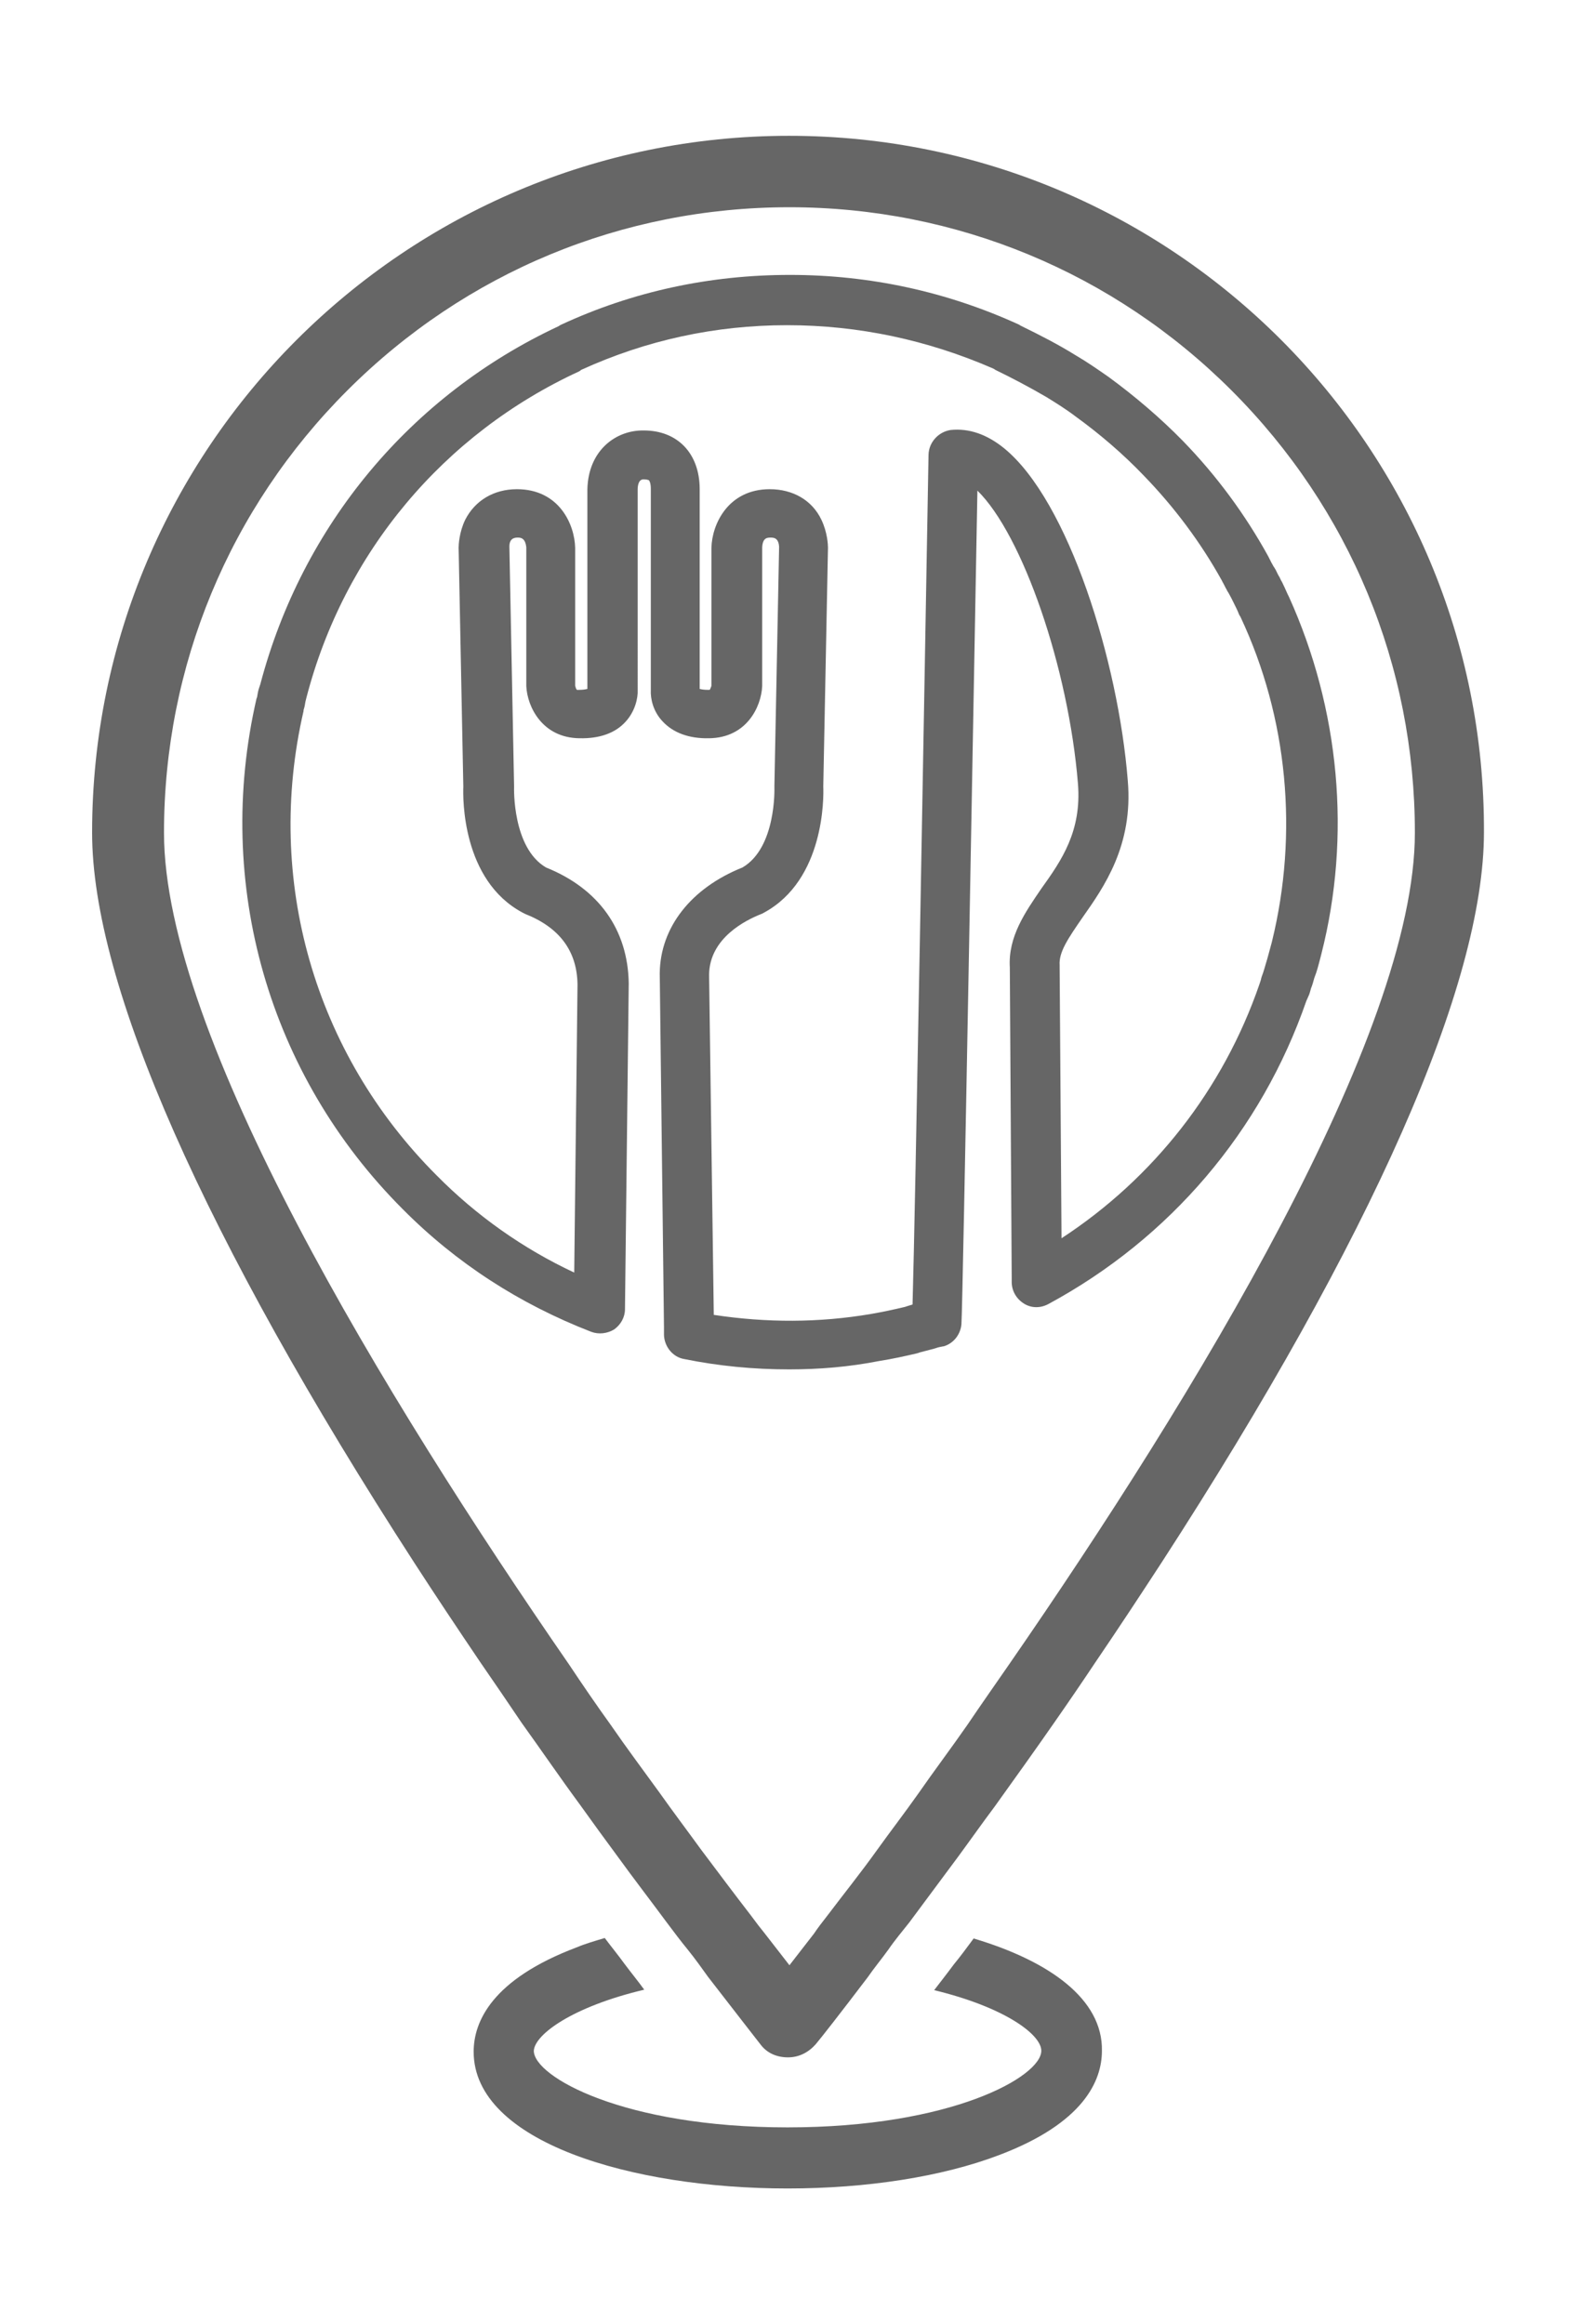 <?xml version="1.0" encoding="utf-8"?>
<!-- Generator: Adobe Illustrator 21.1.0, SVG Export Plug-In . SVG Version: 6.00 Build 0)  -->
<svg version="1.1" id="Ebene_1" xmlns="http://www.w3.org/2000/svg" xmlns:xlink="http://www.w3.org/1999/xlink" x="0px" y="0px"
	 viewBox="0 0 335.6 494.6" style="enable-background:new 0 0 335.6 494.6;" xml:space="preserve">
<style type="text/css">
	.st0{display:none;}
	.st1{display:inline;}
	.st2{fill:#666666;}
</style>
<g id="Capa_1" class="st0">
	<g class="st1">
		<path d="M381.3,236.5h-71.1V7c0-6-4.8-10.8-10.8-10.8c-2.8,0-5.5,1.1-7.5,3.1l-27,27.1L238-0.6c-4.2-4.2-11-4.2-15.2,0l-26.9,27
			L169-0.6c-4.2-4.2-11-4.2-15.2,0l-26.9,27L100-0.6c-2-2-4.7-3.1-7.6-3.1s-5.6,1.1-7.6,3.1l-26.9,27l-27.1-27
			c-4.2-4.2-11-4.2-15.2,0l-26.7,27L-38-0.6c-2-2-4.7-3.1-7.6-3.1c-2.8,0-5.5,1.1-7.6,3.1c-2.1,2.1-3.3,5-3.2,7.9v439.2
			c0.1,28.5,23.2,51.7,51.6,51.7h345c28.4,0,51.6-23.2,51.7-51.8V247.3C392,241.3,387.2,236.5,381.3,236.5z M370.5,446.5
			c0,16.7-13.5,30.3-30.2,30.3s-30.2-13.5-30.2-30.2V258h60.4L370.5,446.5L370.5,446.5z M298.3,476.8h-303
			c-16.7,0-30.2-13.6-30.2-30.3V33l16.1,16.2c2,2,4.7,3.1,7.6,3.1c2.8,0,5.5-1.1,7.6-3.1l26.9-27l26.9,27c4.2,4.2,11,4.2,15.2,0
			l26.9-27l27.1,27c2,2,4.7,3.1,7.6,3.1c2.8,0,5.5-1.1,7.6-3.1l26.9-27l26.9,27c2,2,4.7,3.1,7.6,3.1s5.6-1.1,7.6-3.1l26.9-27
			l26.9,27c2,2,4.7,3.1,7.6,3.1c2.8,0,5.5-1.1,7.6-3.1L289,33v413.5C288.7,457.3,292.1,468,298.3,476.8z"/>
		<path d="M205.7,173L205.7,173h19.2c2.9-0.2,5.5-1.5,7.4-3.7s2.8-4.9,2.6-7.8c-0.3-5.4-4.6-9.8-10.1-10.1h-19.1
			c-6,0.4-10.5,5.6-10,11.5C196,168.2,200.3,172.6,205.7,173z"/>
		<path d="M48.1,151.4L48.1,151.4H29c-6,0.4-10.5,5.6-10,11.5c0.3,5.3,4.6,9.7,10.1,10.1h19.1c6-0.4,10.5-5.6,10-11.5
			C57.8,156.1,53.5,151.7,48.1,151.4z"/>
		<path d="M229.7,260H75.3c-5.9,0-10.7,4.8-10.7,10.8s4.8,10.8,10.7,10.8h154.4c5.9,0,10.7-4.8,10.7-10.8c0.1-2.9-1-5.6-3-7.6
			C235.3,261.1,232.6,260,229.7,260z"/>
		<path d="M24,281.6C24.1,281.6,24.1,281.6,24,281.6c2.9,0,5.6-1.2,7.6-3.2c4.2-4.3,4.2-11.1,0-15.3c-2.1-2.1-4.8-3.2-7.7-3.2
			c0,0,0,0-0.1,0c-2.8,0-5.5,1.2-7.5,3.2s-3.2,4.7-3.2,7.6s1.1,5.6,3.2,7.7C18.5,280.5,21.2,281.6,24,281.6z"/>
		<path d="M229.7,324.4H75.3c-5.9,0-10.7,4.8-10.7,10.8S69.4,346,75.3,346h154.4c5.9,0,10.7-4.8,10.7-10.8S235.6,324.4,229.7,324.4z
			"/>
		<path d="M31.9,327.8c-0.1-0.1-0.2-0.1-0.2-0.2c-4-4.4-10.7-4.8-15.2-0.9c-2.1,1.9-3.4,4.6-3.6,7.4c-0.2,2.9,0.8,5.6,2.7,7.8
			c0.1,0.1,0.2,0.2,0.2,0.3c0.2,0.2,0.4,0.4,0.6,0.6c2.1,2.3,5,3.5,8,3.5c2.5,0,5.1-0.9,7.2-2.7c2.1-1.9,3.4-4.6,3.6-7.4
			c0.2-2.9-0.8-5.6-2.7-7.7C32.3,328.2,32.1,328,31.9,327.8z"/>
		<path d="M229.7,388.9H75.3c-5.9,0-10.7,4.8-10.7,10.8s4.8,10.8,10.7,10.8h154.4c5.9,0,10.7-4.8,10.7-10.8S235.6,388.9,229.7,388.9
			z"/>
		<path d="M16.4,392.1c-2,2-3.1,4.7-3.1,7.6s1.1,5.6,3.1,7.6s4.7,3.1,7.6,3.1s5.6-1.1,7.6-3.2c4.2-4.3,4.2-11,0-15.2
			C27.4,387.9,20.6,387.9,16.4,392.1z"/>
		<path d="M91.7,185.2h5.9c2.1,14.2,6.8,24.9,14,32c7.5,7.3,17.9,11.3,31.2,11.7c4.9,0,9.9-0.8,14.9-2.3c4.5-1.4,8.3-3.3,11.6-5.6
			c3.5-2.7,5.1-5.1,5.1-7.6c0-1.9-0.8-4.1-2.4-7c-1.9-3.2-4-4.8-6.3-4.8c-0.5,0-1.4,0-5.3,2.6c-2.4,1.5-4.9,2.8-7.8,4
			s-6.3,1.8-10.1,1.8c-6.1,0-11.2-2.2-15.3-6.5c-3.7-3.9-6.3-10-7.9-18.1h38.2c2.1,0,3.9-0.9,4.9-2.5c0.8-1.3,1.2-3.1,1.2-5.4v-1.3
			c0-2.4-0.4-4.2-1.2-5.5c-1.1-1.6-2.7-2.4-4.9-2.4h-39.9c0-1.5-0.1-3.5-0.1-6.1c0-2,0-3.9,0.1-5.6h39.9c2.1,0,3.9-0.9,4.9-2.5
			c0.8-1.3,1.2-3.1,1.2-5.4v-1.3c0-2.4-0.4-4.2-1.2-5.5c-1.1-1.6-2.7-2.4-4.9-2.4h-38.2c1.6-8.4,4.2-14.4,8-18.4
			c4-4.3,9.2-6.4,15.9-6.4c3.4,0,6.3,0.4,8.9,1.4c2.3,0.8,4.5,1.9,6.8,3.4c3.1,2.2,4.4,2.7,5.4,2.7c2.3,0,4.4-1.7,6.2-4.9
			c1.7-2.9,2.6-5.3,2.6-7.5c0-2.5-1.7-4.8-5-7c-2.8-1.8-6.4-3.4-10.8-4.8c-4.3-1.3-8.9-2-13.7-2c-12.8,0-23.2,3.9-31,11.5
			c-7.4,7.2-12.2,17.9-14.3,32h-6c-1.9,0-3.6,0.8-4.7,2.3c-0.9,1.3-1.4,3.1-1.4,5.6v1.3c0,2.5,0.4,4.3,1.3,5.5
			c1,1.6,2.7,2.4,4.8,2.4h4.4c-0.1,1.7-0.1,3.7-0.1,5.7c0,2.1,0,4.1,0.1,5.9h-4.4c-1.9,0-3.6,0.8-4.7,2.3c-0.9,1.3-1.4,3.1-1.4,5.6
			v1.3c0,2.5,0.4,4.3,1.3,5.5C88,184.3,89.7,185.2,91.7,185.2z"/>
	</g>
</g>
<g>
	<path class="st2" d="M167.9,28.9c-81.8,0-148.3,66.5-148.3,148.3c0,32.2,23.7,86,68.6,155.4c4.4,6.8,9.2,14,14,21.1
		c2.9,4.2,5.9,8.6,8.8,12.9c4.1,5.7,8.2,11.7,12.4,17.4c2.8,3.9,5.4,7.5,8,11c3.4,4.7,7.1,9.5,10.5,14.1c1.5,2,3,4,4.4,5.7
		c1.7,2.1,3.1,4.1,4.4,5.9c6.1,7.9,10.1,13,11.1,14.3c1.4,1.9,3.5,2.8,5.9,2.8c2.4,0,4.4-1.1,5.9-2.8c1.1-1.3,5.1-6.4,11.1-14.3
		c1.3-1.9,2.9-3.8,4.4-5.9c1.3-1.9,2.9-3.8,4.4-5.7c3.4-4.6,7-9.4,10.4-14c2.5-3.4,5.1-7.1,7.8-10.7c4.3-6,8.6-12,12.7-17.9
		c3-4.3,6-8.7,8.8-12.9c4.9-7.2,9.5-14.2,14-21.1c44.9-69.3,68.6-123.1,68.6-155.4C316.1,95.3,249.7,28.9,167.9,28.9z M214.8,354.1
		c-2.9,4.2-6,8.6-8.9,12.9c-3.4,4.9-7.1,9.8-10.5,14.7c-2.9,4.1-5.9,8-8.7,11.9c-3.5,4.9-7.2,9.5-10.6,14c-1.1,1.4-2.1,2.7-2.9,3.9
		l-5.2,6.7l-5.2-6.7c-0.9-1.1-1.9-2.4-3-3.9c-3.4-4.4-7-9.2-10.6-14c-2.9-4-6-8.1-8.9-12.2c-3.4-4.7-7-9.5-10.3-14.3
		c-3.1-4.3-6.1-8.7-8.9-12.9c-39.3-56.9-86.2-133.9-86.2-177c0-35.5,13.9-69,39-94.1c25.2-25.2,58.6-39,94.1-39s69,13.9,94.1,39
		c25.2,25.2,39,58.6,39,94.1C301.1,220.2,254.2,297.1,214.8,354.1z"/>
	<path class="st2" d="M207.2,412.5c-1.4,1.9-2.8,3.8-4.2,5.5c-1.4,1.9-2.9,3.8-4.2,5.5c14.9,3.6,22.8,9.4,22.8,12.9
		c0,5.5-19.1,16.3-54,16.3s-54-10.8-54-16.3c0.2-3.5,8.3-9.4,23.5-13c-1.3-1.8-2.7-3.5-4.2-5.5c-1.3-1.8-2.7-3.5-4.2-5.5
		c-2,0.6-4.1,1.2-6,2c-18,6.8-21.9,15.8-21.9,22.2c0,19.2,33.6,29.1,66.8,29.1c16.9,0,32.9-2.5,45-7.1c18-6.8,21.9-15.8,21.9-22.2
		C234.7,425.4,223.3,417.3,207.2,412.5z"/>
	<path class="st2" d="M274.3,127l-0.3-0.6c-0.4-0.9-0.8-1.8-1.2-2.6c-0.3-0.4-0.4-0.9-0.7-1.3c-0.3-0.5-0.5-1.1-0.9-1.7l-0.2-0.3
		c-0.3-0.5-0.6-1.1-0.9-1.7l-0.2-0.4c-4.9-8.9-11-17.2-18.2-24.6c-4.8-4.9-10.2-9.5-15.8-13.6c-2.3-1.6-4.6-3.2-7-4.6
		c-3.7-2.3-7.6-4.3-11.5-6.2c-0.2-0.1-0.4-0.2-0.5-0.3c-15.3-7-31.7-10.6-48.8-10.6c-17,0-33.4,3.5-48.7,10.6
		c-0.2,0.1-0.4,0.2-0.5,0.3c-31.5,14.7-54.6,42.4-63.5,76.2l-0.3,0.9c-0.2,0.6-0.3,1.3-0.4,1.9l-0.1,0.2
		c-9.1,39.5,2.6,80.2,31.1,108.7c11.4,11.5,24.9,20.2,40.1,26.1c1.6,0.6,3.4,0.4,4.9-0.5c1.4-1,2.3-2.6,2.3-4.3l0.8-69.3v-0.1
		c-0.2-11.4-6.4-20.1-17.6-24.6c-7.2-4.2-6.8-17-6.8-17c0-0.2,0-0.3,0-0.4l-1-50.9c0-1.9,1.3-1.9,1.8-1.9c0.5,0,1.6,0,1.8,2.1v29.3
		c0,0.1,0,0.1,0,0.2c0.2,4.4,3.4,11,11.3,11.1c4.3,0.1,7.7-1.1,9.9-3.6c1.9-2.1,2.6-4.9,2.5-6.7V104c0.1-2,1-2,1.3-2
		c0.7,0,1.1,0.2,1.1,0.2c0.1,0.1,0.4,0.6,0.4,1.8c0,2.5,0,40.1,0,42.8c-0.1,1.9,0.5,4.6,2.5,6.7c2.2,2.4,5.6,3.7,9.9,3.6
		c8-0.1,11.1-6.7,11.3-11.1c0-0.1,0-0.1,0-0.2v-29.3c0.1-2.1,1.1-2.1,1.8-2.1c0.6,0,1.7,0,1.8,2l-1,50.8c0,0.1,0,0.3,0,0.4
		c0,0.2,0.4,12.8-6.8,17c-11,4.4-17.5,12.8-17.6,22.5v0.1l0.9,75.2v1.7c0.1,2.5,1.9,4.7,4.3,5.1c7.4,1.5,14.8,2.2,22.3,2.2
		c6.4,0,12.7-0.5,19.3-1.8c2.6-0.4,5.3-1,7.9-1.6l0.6-0.2c0.8-0.2,1.5-0.4,2.3-0.6c0.4-0.1,0.8-0.2,1.1-0.3c0.5-0.2,1.1-0.3,1.6-0.4
		h0.1c2.1-0.6,3.6-2.5,3.8-4.7c0.3-3.8,2.7-140,3.4-177.4c9.6,9.4,19.4,37.7,21.4,62.4c0.8,10.1-3.5,16.3-7.8,22.3
		c-3.4,5-7.1,10.2-6.7,16.8l0.4,66v0.9c0,1.9,1,3.6,2.6,4.6c1.6,1,3.5,1,5.2,0.1c25.9-14,45.3-36.8,54.9-64.5l0.4-0.9
		c0.3-0.6,0.4-1.1,0.6-1.8c0.3-0.7,0.5-1.5,0.7-2.2l0.4-1.1c0.4-1.2,0.7-2.5,1-3.6l0.1-0.4C287.6,177.9,285.1,150.9,274.3,127z
		 M270.7,200.3l-0.1,0.4c-0.3,1.1-0.6,2.2-0.9,3.3l-0.3,1c-0.2,0.7-0.4,1.4-0.6,2c-0.2,0.5-0.4,1.1-0.5,1.6l-0.3,0.9
		c-7.7,22.3-22.5,41.2-42.1,54l-0.4-57.8c0-0.1,0-0.2,0-0.3c-0.2-2.8,1.8-5.7,4.9-10.2c4.5-6.4,10.8-15.3,9.6-29.1
		c-2-25.3-12.6-59.5-26.3-70.7c-3.7-3-7.5-4.3-11.4-3.9c-2.6,0.4-4.6,2.6-4.7,5.2c-1,56.5-2.8,159.9-3.4,180.9
		c-0.4,0.1-0.6,0.2-1,0.3l-0.6,0.2c-2.5,0.6-4.9,1.1-7.2,1.5c-11.1,1.9-22.3,1.9-33.5,0.2l-1-72.4c0.1-7.8,7.8-11.6,11.1-12.9
		c0.3-0.1,0.4-0.2,0.6-0.3c12.9-7,12.7-24.6,12.6-26.8l1-50.8v-0.1c0-0.5-0.1-3.2-1.4-5.9c-2-4.2-6.1-6.5-11-6.5
		c-8.8,0-12.3,7.4-12.4,12.5v0.1v29.2c0,0.1-0.2,0.6-0.3,0.8c0,0.1-0.2,0.1-0.4,0.1c-0.9,0-1.4-0.1-1.8-0.2c0-4.9,0-40.1,0-42.5
		c0-7.6-4.7-12.5-11.9-12.5c-5.9-0.1-11.8,4.2-12,12.5v42.5c-0.4,0.1-0.9,0.2-1.8,0.2c-0.3,0-0.4,0-0.4,0c-0.2-0.1-0.3-0.5-0.4-0.9
		v-29.2v-0.1c-0.1-5-3.4-12.5-12.4-12.5c-4.9,0-8.9,2.4-11,6.5c-1.3,2.7-1.4,5.4-1.4,5.9v0.1l1,50.8c-0.1,2.4-0.3,19.9,12.6,26.8
		c0.2,0.1,0.4,0.2,0.6,0.3c7.3,2.9,11,7.9,11.1,15l-0.7,61.3c-10.9-5.1-20.8-12.1-29.3-20.7c-26-26-36.6-62.9-28.3-98.8v-0.2
		c0.2-0.6,0.3-1.1,0.4-1.8l0.2-0.8c8-30.9,29.2-56.2,58.1-69.5c0.1-0.1,0.3-0.2,0.4-0.3c13.8-6.3,28.5-9.5,43.8-9.5s30,3.2,43.8,9.2
		c0.2,0.1,0.4,0.2,0.5,0.3c3.7,1.8,7.3,3.7,10.9,5.8c2.1,1.3,4.2,2.6,6.3,4.2c5.1,3.7,10,7.9,14.4,12.5c6.5,6.7,12.1,14.2,16.6,22.3
		l0.2,0.4c0.3,0.5,0.5,1,0.8,1.5l0.2,0.4c0.3,0.4,0.5,0.9,0.8,1.4c0.2,0.4,0.4,0.8,0.6,1.2c0.4,0.8,0.8,1.6,1.1,2.4l0.3,0.5
		C274.1,152.8,276.3,177.4,270.7,200.3z"/>
</g>
<g class="st0">
	<g class="st1">
		<path class="st2" d="M312.7,270.6l-42.3-61.3c-2.7-3.9-8-4.8-11.8-2.2c-3.9,2.7-4.8,8-2.2,11.8l33.4,48.5h-81.4
			c-4.7,0-8.4,3.7-8.5,8.4c-0.2,17.5-14.6,31.8-32.2,31.8c-17.5,0-31.9-14.2-32.2-31.8c-0.1-4.7-3.8-8.4-8.5-8.4H45.6L79,218.9
			c2.7-3.9,1.7-9.2-2.2-11.8c-3.9-2.7-9.2-1.7-11.8,2.2l-42,61.3c-1.1,1.6-1.5,3.3-1.5,5.1c0,0.1,0,0.2,0,0.3v200.6
			c0,4.7,3.8,8.5,8.5,8.5h275.7c4.7,0,8.5-3.8,8.5-8.5V275.9c0-0.1,0-0.2,0-0.3C314.2,273.9,313.8,272.1,312.7,270.6z M297.2,468.1
			H38.5V284.4h81c4.3,22.8,24.4,40.2,48.4,40.2c23.9,0,44-17.4,48.3-40.1h81V468.1L297.2,468.1z"/>
		<path class="st2" d="M105.3,116.3h33.3V245c0,4.7,3.8,8.5,8.5,8.5s8.5-3.8,8.5-8.5V107.8c0-4.7-3.8-8.5-8.5-8.5h-25.6l46.4-66.6
			l46.4,66.6h-25.6c-4.7,0-8.5,3.8-8.5,8.5V245c0,4.7,3.8,8.5,8.5,8.5s8.5-3.8,8.5-8.5V116.3h33.3c3.2,0,6.1-1.8,7.5-4.6
			c1.5-2.8,1.2-6.2-0.6-8.8L175,13.3l-0.2-0.3c-1.6-2.3-4.2-3.7-7-3.7l0,0c-2.8,0-5.4,1.4-7,3.6l-62.6,90c-1.8,2.6-2,6-0.6,8.8
			S102.1,116.3,105.3,116.3z"/>
	</g>
</g>
<g id="Ebene_3" class="st0">
	<g class="st1">
		<path class="st2" d="M331.8,333.8c-3.1,0-6,0.5-8.9,1.5c-4.7-7.6-13.2-12.8-22.9-12.8c-2.6,0-5.1,0.4-7.5,1.1
			c-4.7-8-13.3-13.3-23.2-13.3c-2.7,0-5.4,0.4-7.9,1.2v-41.8c0-14.8-12.1-26.9-26.9-26.9c-14,0-25.6,10.8-26.8,24.5
			c-0.2,0.8-0.3,1.6-0.3,2.4v79.1c-3.7-3.4-6.5-5.9-7.1-6.5c-1.5-1.5-3.2-2.8-5-3.9c-0.3-0.2-0.7-0.4-1.1-0.6
			c-10-5.3-22.4-3.4-30.4,4.6s-9.8,20.4-4.6,30.4c0,0,0,0.1,0.1,0.1l38.9,77c0.1,0.3,0.3,0.5,0.5,0.8c5.2,8.2,23.6,35.1,41.8,35.1
			h35.8c5.2,0,9.5-4.3,9.5-9.5s-4.3-9.5-9.5-9.5h-35.8c-4.6,0-16.9-12.5-25.5-25.9l-38.5-76.2c-0.1-0.2-0.2-0.5-0.4-0.7
			c-1.5-2.7-1-6,1.1-8.2c2.1-2.1,5.5-2.6,8.1-1.2h0.1c0.6,0.3,1.1,0.7,1.5,1.1c0.2,0.2,0.8,0.8,23.5,21.4c2.8,2.5,6.8,3.2,10.2,1.7
			s5.7-4.9,5.7-8.7v-98.5c0.1-0.6,0.2-1.3,0.2-2c0-4.4,3.5-7.9,7.9-7.9s7.9,3.5,7.9,7.9v67.5c0,5.2,4.2,9.5,9.5,9.5l0,0
			c5.2,0,9.5-4.2,9.5-9.5c0-4.3,3.6-7.9,7.9-7.9c4.4,0,7.9,3.5,7.9,7.8c0,0.1,0,0.2,0,0.3v0.2c-0.3,4.1,2.1,7.9,5.9,9.5
			c3.8,1.5,8.2,0.4,10.8-2.7c1.5-1.8,3.7-2.8,6.1-2.8c4.4,0,7.9,3.5,7.9,7.9c0,0.2,0,0.5,0,0.7c-0.4,4.3,2.2,8.3,6.3,9.8
			c4.1,1.4,8.6,0,11-3.6c1.5-2.2,3.9-3.5,6.5-3.5c4.4,0,7.9,3.5,7.9,7.9v65.6c-0.1,0.6-0.2,1.3-0.2,2c0,11.4-3,19.8-9.1,25.7
			c-3.8,3.6-3.9,9.6-0.3,13.4s9.7,3.9,13.4,0.3c9.5-9.1,14.5-21.7,14.9-37.3c0.2-0.7,0.2-1.4,0.2-2.1v-67.5
			C358.7,345.8,346.7,333.8,331.8,333.8z"/>
		<path class="st2" d="M-4,407.2V22.5c0-1.5,1.3-2.8,2.8-2.8h280.4c1.5,0,2.8,1.3,2.8,2.8v265.4h19V22.5c0-12-9.8-21.8-21.8-21.8
			H-1.2c-12,0-21.8,9.8-21.8,21.8v384.7c0,12,9.8,21.8,21.8,21.8h155v-19h-155C-2.7,410-4,408.7-4,407.2z"/>
		<path class="st2" d="M257.1,51.9H20.8c-5.2,0-9.5,4.3-9.5,9.5s4.3,9.5,9.5,9.5h236.4c5.2,0,9.5-4.3,9.5-9.5S262.4,51.9,257.1,51.9
			z"/>
		<path class="st2" d="M257.1,113.3H20.8c-5.2,0-9.5,4.3-9.5,9.5s4.3,9.5,9.5,9.5h236.4c5.2,0,9.5-4.3,9.5-9.5
			S262.4,113.3,257.1,113.3z"/>
		<path class="st2" d="M266.6,184.2c0-5.2-4.3-9.5-9.5-9.5H20.8c-5.2,0-9.5,4.3-9.5,9.5s4.3,9.5,9.5,9.5h236.4
			C262.4,193.7,266.6,189.4,266.6,184.2z"/>
		<path class="st2" d="M189.5,245.6c0-5.2-4.3-9.5-9.5-9.5H20.8c-5.2,0-9.5,4.3-9.5,9.5s4.3,9.5,9.5,9.5H180
			C185.2,255.1,189.5,250.8,189.5,245.6z"/>
		<path class="st2" d="M166.3,306.9c0-5.2-4.3-9.5-9.5-9.5h-136c-5.2,0-9.5,4.3-9.5,9.5s4.3,9.5,9.5,9.5h136
			C162,316.4,166.3,312.2,166.3,306.9z"/>
		<path class="st2" d="M20.8,358.8c-5.2,0-9.5,4.3-9.5,9.5s4.3,9.5,9.5,9.5h101.9c5.2,0,9.5-4.3,9.5-9.5s-4.3-9.5-9.5-9.5H20.8z"/>
	</g>
</g>
</svg>
